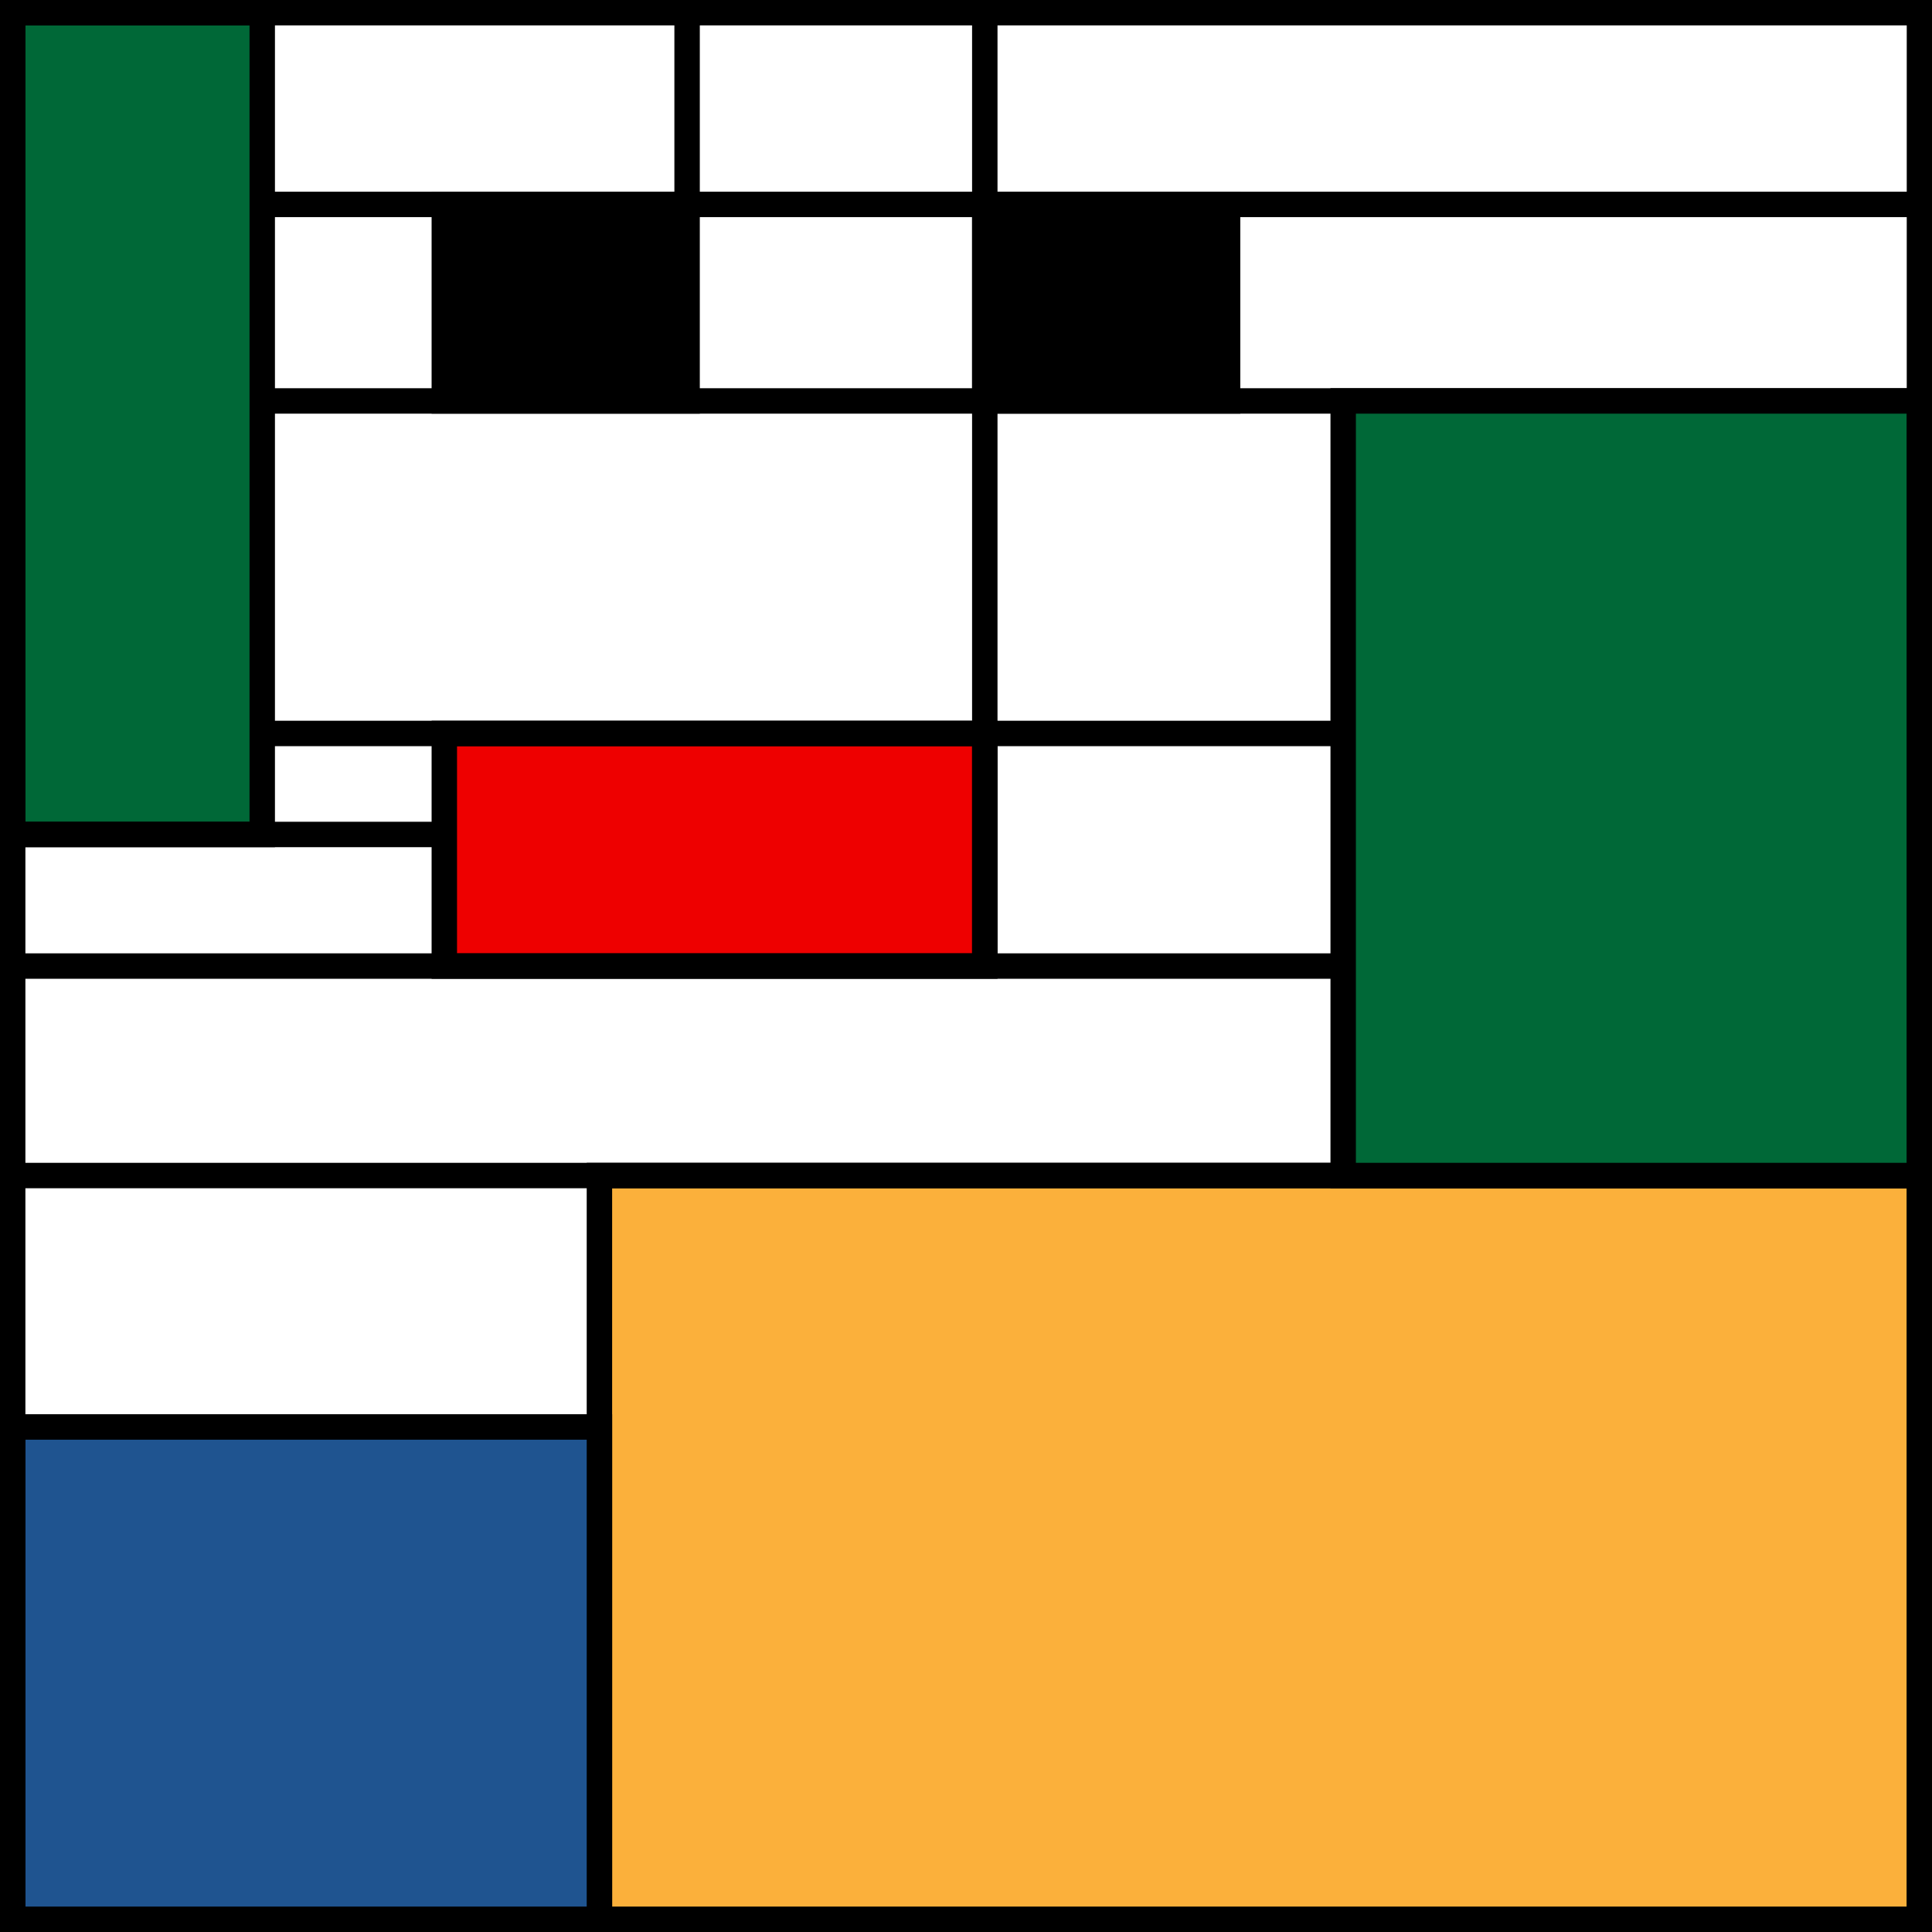 <svg xmlns="http://www.w3.org/2000/svg" width="1519.85" height="1519.94" viewBox="0 0 1519.85 1519.94"><rect x="0" y="0" width="1519.85" height="1519.94" fill="#333333" stroke="none"/><title>Pependrian3</title><rect x="9.98" y="9.97" width="1500" height="1500" fill="#fff" stroke="#000" stroke-miterlimit="10" stroke-width="10"/><rect x="349.53" y="576.99" width="425.18" height="182.98" fill="#e00" stroke="#000" stroke-miterlimit="10" stroke-width="20"/><rect x="9.98" y="9.97" width="196.31" height="646.49" fill="#006837" stroke="#000" stroke-miterlimit="10" stroke-width="20"/><rect x="471.55" y="924.76" width="1038.43" height="585.21" fill="#fbb03b" stroke="#000" stroke-miterlimit="10" stroke-width="20"/><line x1="9.98" y1="1122.57" x2="471.55" y2="1122.57" fill="none" stroke="#000" stroke-miterlimit="10" stroke-width="20"/><line x1="206.29" y1="576.99" x2="1056.65" y2="576.99" fill="none" stroke="#000" stroke-miterlimit="10" stroke-width="20"/><line x1="206.29" y1="315.41" x2="1509.98" y2="315.41" fill="none" stroke="#000" stroke-miterlimit="10" stroke-width="20"/><line x1="9.98" y1="759.97" x2="1056.65" y2="759.97" fill="none" stroke="#000" stroke-miterlimit="10" stroke-width="20"/><line x1="9.98" y1="924.76" x2="1509.98" y2="924.76" fill="none" stroke="#000" stroke-miterlimit="10" stroke-width="20"/><line x1="206.29" y1="160.8" x2="1509.98" y2="160.8" fill="none" stroke="#000" stroke-miterlimit="10" stroke-width="20"/><line x1="774.71" y1="8.08" x2="774.71" y2="759.97" fill="none" stroke="#000" stroke-miterlimit="10" stroke-width="20"/><line x1="540.52" y1="9.97" x2="540.52" y2="162.69" fill="none" stroke="#000" stroke-miterlimit="10" stroke-width="20"/><rect x="1056.65" y="315.41" width="453.34" height="609.35" fill="#006837" stroke="#000" stroke-miterlimit="10" stroke-width="20"/><rect x="9.98" y="1122.57" width="461.57" height="387.4" fill="#1f5490" stroke="#000" stroke-miterlimit="10" stroke-width="20"/><line x1="9.98" y1="656.46" x2="349.53" y2="656.46" fill="none" stroke="#000" stroke-miterlimit="10" stroke-width="20"/><rect x="9.98" y="9.97" width="1500" height="1500" fill="none" stroke="#000" stroke-miterlimit="10" stroke-width="20"/><rect x="774.71" y="160.8" width="190.99" height="154.61" stroke="#000" stroke-miterlimit="10" stroke-width="20"/><rect x="349.53" y="160.8" width="190.99" height="154.61" stroke="#000" stroke-miterlimit="10" stroke-width="20"/></svg>
